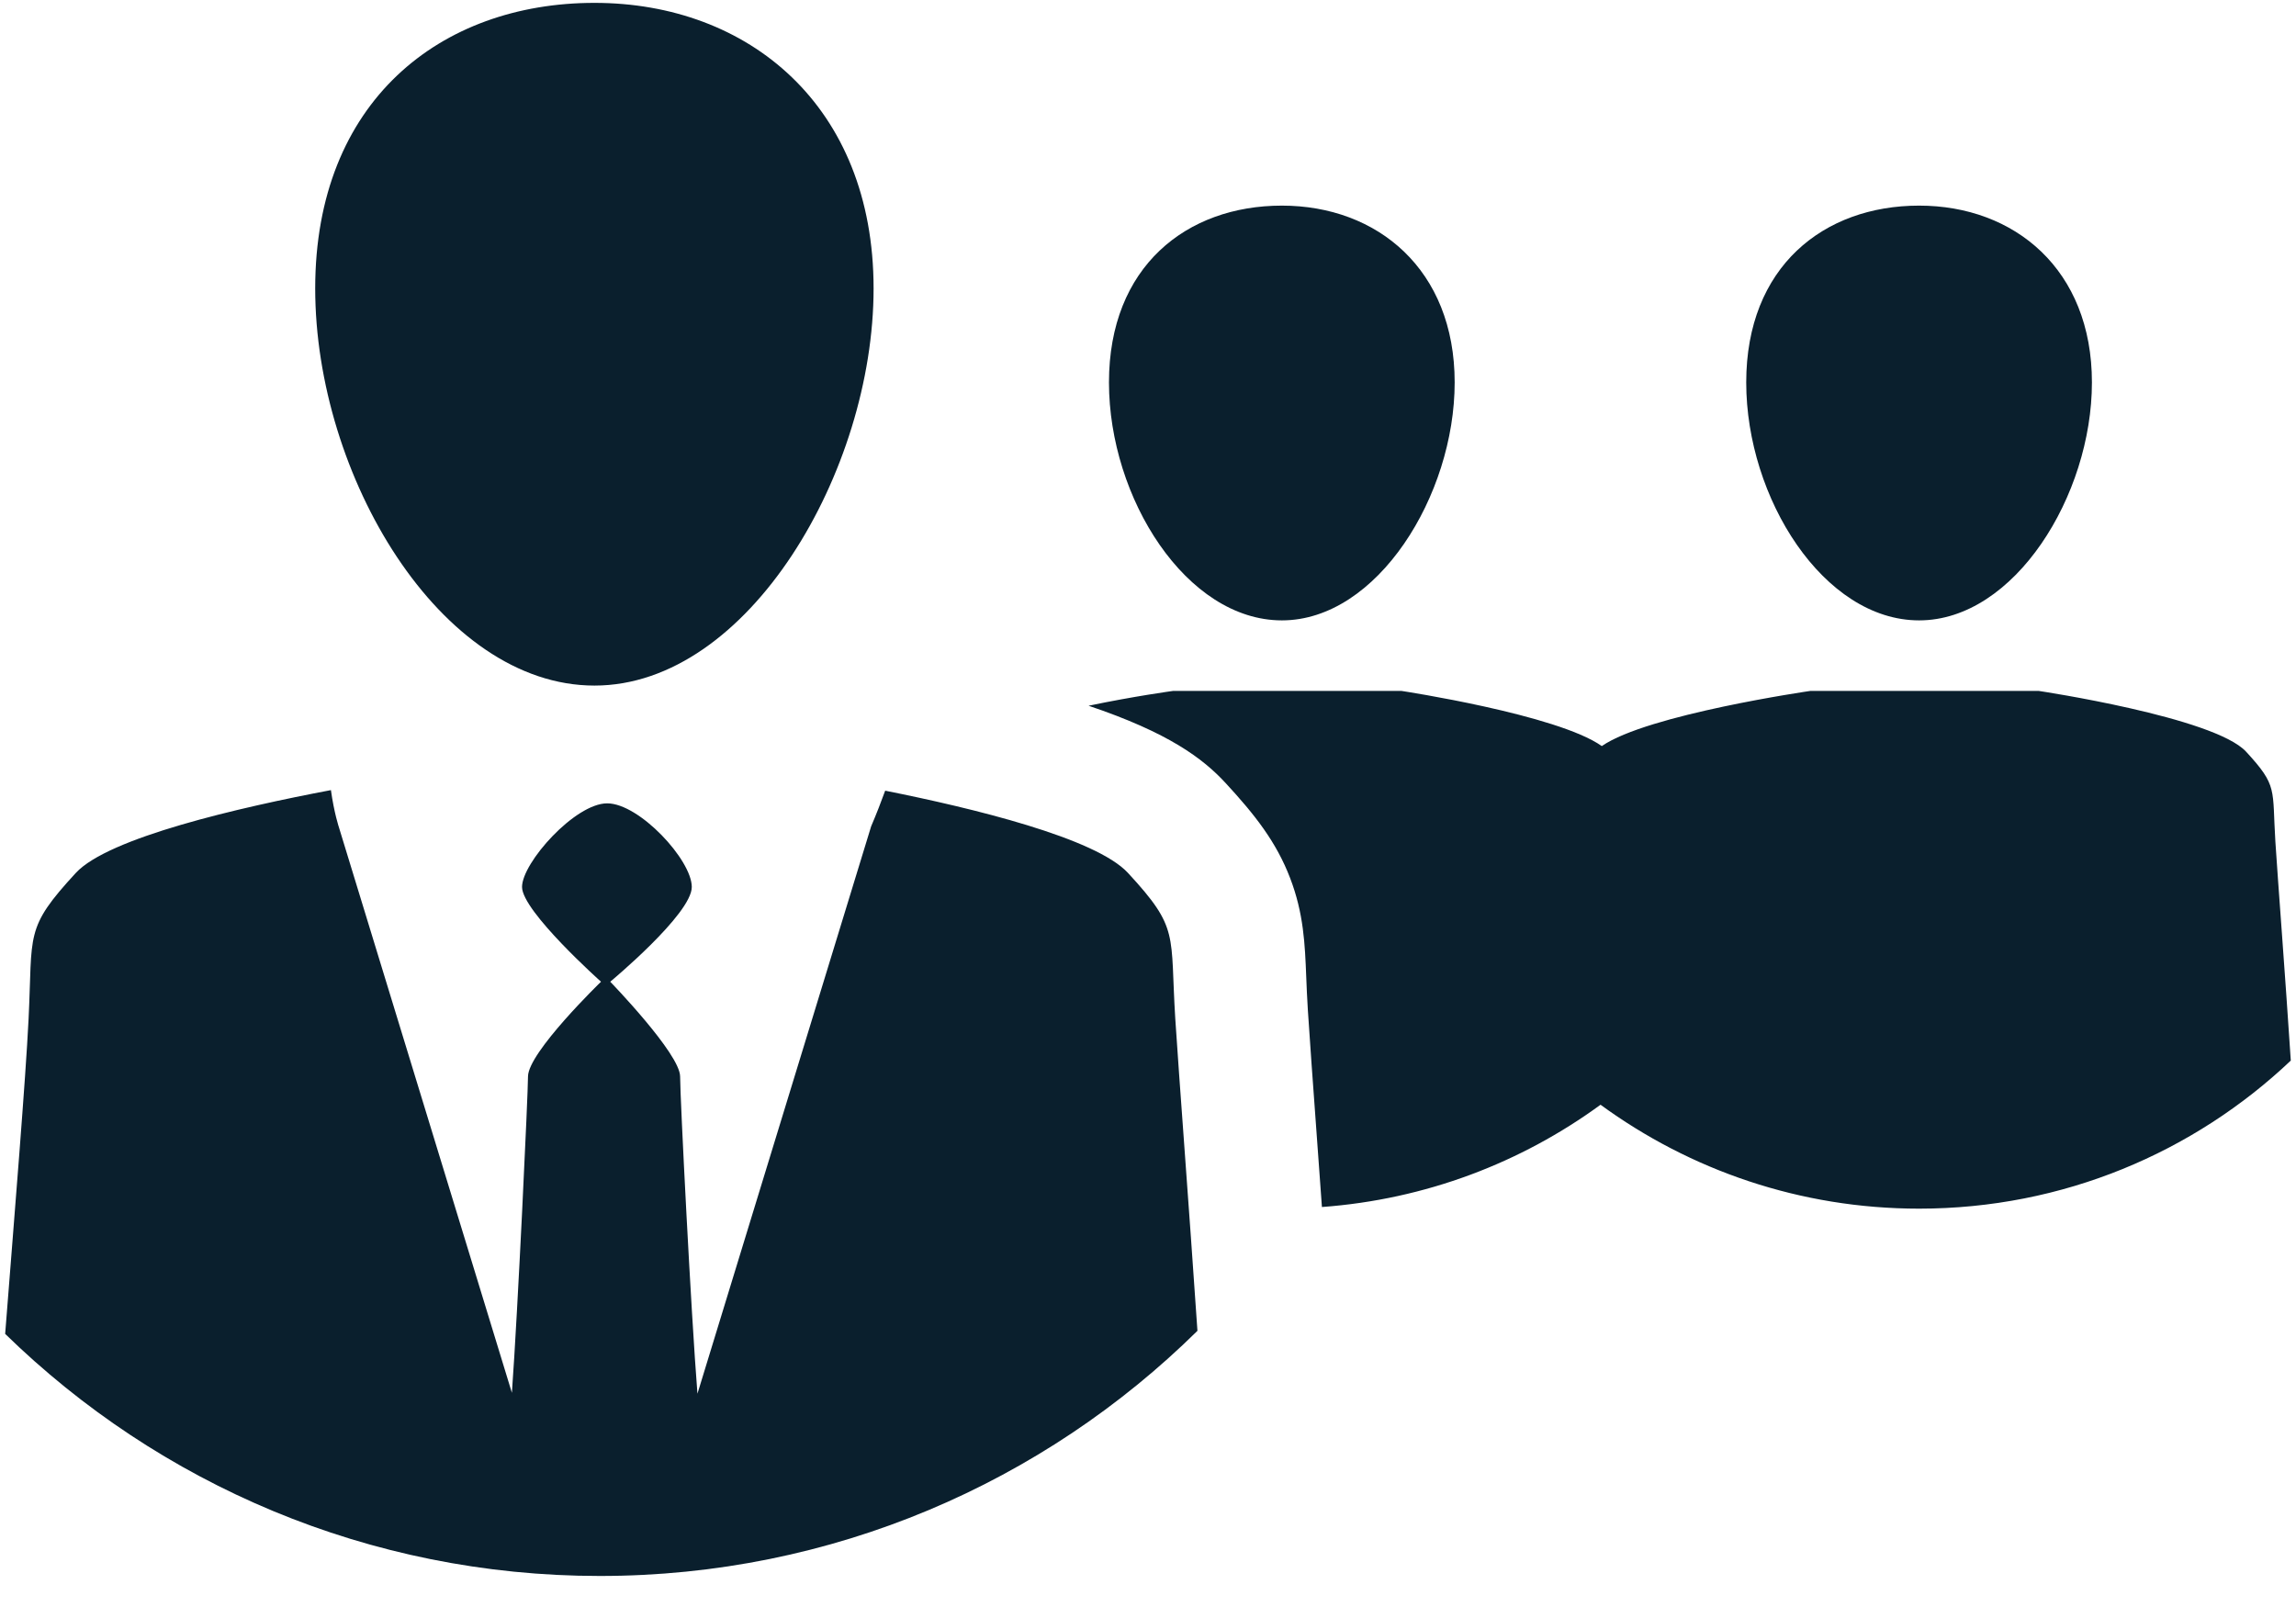 <?xml version="1.0" encoding="UTF-8" standalone="no"?>
<svg width="60px" height="42px" viewBox="0 0 60 42" version="1.1" xmlns="http://www.w3.org/2000/svg" xmlns:xlink="http://www.w3.org/1999/xlink">
    <!-- Generator: Sketch 41.2 (35397) - http://www.bohemiancoding.com/sketch -->
    <title>1481119763_training</title>
    <desc>Created with Sketch.</desc>
    <defs></defs>
    <g id="Page-1" stroke="none" stroke-width="1" fill="none" fill-rule="evenodd">
        <g id="1481119763_training" fill="#0A1F2D">
            <g id="Group">
                <path d="M15.535,17.918 C19.562,17.918 22.829,12.308 22.829,7.539 C22.829,2.768 19.562,0.075 15.535,0.075 C11.505,0.075 8.237,2.655 8.237,7.539 C8.237,12.422 11.505,17.918 15.535,17.918 Z" id="Shape"></path>
                <path d="M29.476,22.814 C28.633,21.901 25.42,21.121 23.132,20.665 C23.023,20.964 22.904,21.272 22.765,21.597 L18.226,36.425 C18.059,34.33 17.773,28.681 17.773,28.135 C17.773,27.542 15.947,25.658 15.947,25.658 C15.947,25.658 18.078,23.889 18.078,23.182 C18.078,22.475 16.706,20.996 15.867,20.996 C15.028,20.996 13.642,22.547 13.642,23.182 C13.642,23.817 15.706,25.658 15.706,25.658 C15.706,25.658 13.798,27.505 13.798,28.135 C13.798,28.581 13.532,34.273 13.377,36.402 L8.86,21.633 C8.86,21.633 8.73,21.245 8.648,20.65 C6.253,21.103 2.835,21.891 1.982,22.814 C0.634,24.275 0.857,24.387 0.747,26.627 C0.667,28.25 0.388,31.626 0.135,34.862 C4.145,38.776 9.627,41.189 15.673,41.189 C21.76,41.189 27.275,38.744 31.292,34.782 C31.07,31.512 30.812,28.168 30.713,26.627 C30.573,24.388 30.827,24.275 29.476,22.814 Z" id="Shape"></path>
                <path d="M28.98,9.995 C28.98,13.018 31.004,16.214 33.499,16.214 C35.992,16.214 38.014,12.947 38.014,9.995 C38.014,7.041 35.992,5.374 33.499,5.374 C31.004,5.374 28.98,6.971 28.98,9.995 Z" id="Shape"></path>
                <path d="M45.633,9.995 C45.633,13.018 47.657,16.214 50.151,16.214 C52.644,16.214 54.667,12.947 54.667,9.995 C54.667,7.041 52.644,5.374 50.151,5.374 C47.657,5.374 45.633,6.971 45.633,9.995 Z" id="Shape"></path>
                <path d="M59.864,27.719 C59.719,25.495 59.529,23.057 59.461,21.997 C59.374,20.611 59.531,20.55 58.695,19.645 C57.862,18.743 53.279,18.058 53.279,18.058 L47.307,18.058 C47.307,18.058 43.052,18.673 41.859,19.499 C40.69,18.673 36.626,18.058 36.626,18.058 L30.653,18.058 C30.653,18.058 29.63,18.197 28.447,18.445 C30.538,19.149 31.432,19.821 32.025,20.462 C32.8,21.301 33.353,22.007 33.714,22.949 C34.069,23.874 34.101,24.678 34.135,25.53 C34.145,25.786 34.157,26.075 34.178,26.407 C34.225,27.14 34.31,28.317 34.41,29.681 C34.453,30.275 34.498,30.901 34.545,31.546 C37.256,31.348 39.755,30.386 41.826,28.873 C44.161,30.579 47.037,31.589 50.15,31.589 C53.913,31.589 57.332,30.118 59.864,27.719 Z" id="Shape"></path>
            </g>
        </g>
    </g>
</svg>